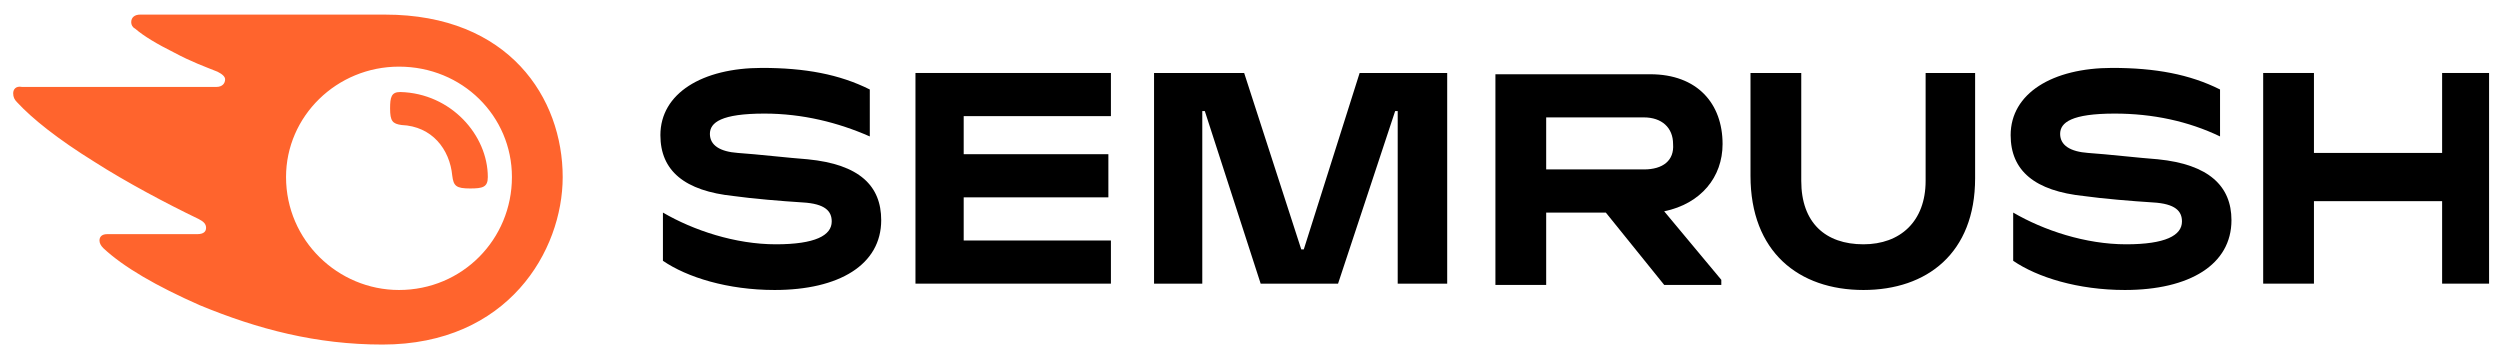 <?xml version="1.0" encoding="UTF-8"?> <svg xmlns="http://www.w3.org/2000/svg" width="197" height="28" viewBox="0 0 197 28" fill="none"><g clip-path="url(#clip0_9909_87348)"><path d="M135.739 11.351C135.739 8.151 133.739 5.851 130.039 5.851H117.839V22.451H121.839V16.751H126.539L131.139 22.451H135.639V22.051L131.139 16.651C134.039 16.051 135.739 13.951 135.739 11.351ZM129.539 13.351H121.839V9.251H129.539C130.939 9.251 131.839 10.051 131.839 11.351C131.939 12.651 131.039 13.351 129.539 13.351Z" fill="black"></path><path d="M196.139 5.751H192.439V12.051H182.339V5.751H178.339V22.351H182.339V15.851H192.439V22.351H196.139V5.751Z" fill="black"></path><path d="M107.139 5.751L102.739 19.651H102.539L98.04 5.751H90.939V22.351H94.74V8.751H94.939L99.34 22.351H105.439L109.939 8.751H110.139V22.351H114.039V5.751H107.139Z" fill="black"></path><path d="M63.639 12.551C62.239 12.451 59.639 12.151 58.139 12.051C56.739 11.951 55.94 11.451 55.94 10.551C55.94 9.651 56.84 8.951 60.239 8.951C63.239 8.951 66.04 9.651 68.54 10.751V7.051C66.139 5.851 63.44 5.351 60.039 5.351C55.34 5.351 52.039 7.351 52.039 10.651C52.039 13.451 53.94 15.051 57.84 15.451C59.239 15.651 61.639 15.851 63.239 15.951C65.04 16.051 65.54 16.651 65.54 17.451C65.54 18.551 64.24 19.251 61.139 19.251C57.94 19.251 54.639 18.151 52.239 16.751V20.551C54.139 21.851 57.34 22.851 61.039 22.851C66.139 22.851 69.439 20.851 69.439 17.351C69.439 14.651 67.74 12.951 63.639 12.551Z" fill="black"></path><path d="M72.139 5.751V22.351H87.54V18.951H75.939V15.551H87.34V12.151H75.939V9.151H87.54V5.751H72.139Z" fill="black"></path><path d="M170.039 12.551C168.639 12.451 166.039 12.151 164.539 12.051C163.139 11.951 162.339 11.451 162.339 10.551C162.339 9.651 163.239 8.951 166.639 8.951C169.639 8.951 172.439 9.551 174.939 10.751V7.051C172.539 5.851 169.839 5.351 166.439 5.351C161.739 5.351 158.439 7.351 158.439 10.651C158.439 13.451 160.339 15.051 164.239 15.451C165.639 15.651 168.039 15.851 169.639 15.951C171.439 16.051 171.939 16.651 171.939 17.451C171.939 18.551 170.639 19.251 167.539 19.251C164.339 19.251 161.039 18.151 158.639 16.751V20.551C160.539 21.851 163.739 22.851 167.439 22.851C172.539 22.851 175.839 20.851 175.839 17.351C175.839 14.651 174.039 12.951 170.039 12.551Z" fill="black"></path><path d="M151.739 5.751V14.251C151.739 17.451 149.739 19.251 146.839 19.251C143.839 19.251 141.939 17.551 141.939 14.251V5.751H137.939V13.851C137.939 19.851 141.739 22.851 146.839 22.851C151.839 22.851 155.639 19.951 155.639 14.051V5.751H151.739Z" fill="black"></path><path d="M38.44 13.951C38.44 14.751 38.039 14.851 37.039 14.851C35.94 14.851 35.739 14.651 35.639 13.851C35.44 11.751 34.039 9.951 31.64 9.851C30.939 9.751 30.739 9.551 30.739 8.551C30.739 7.651 30.84 7.251 31.54 7.251C35.539 7.351 38.44 10.651 38.44 13.951ZM44.34 13.951C44.34 7.751 40.139 1.151 30.34 1.151H11.04C10.639 1.151 10.339 1.351 10.339 1.751C10.339 1.951 10.44 2.151 10.639 2.251C11.339 2.851 12.339 3.451 13.739 4.151C15.04 4.851 16.14 5.251 17.14 5.651C17.54 5.851 17.739 6.051 17.739 6.251C17.739 6.551 17.54 6.851 17.04 6.851H1.739C1.239 6.751 1.039 7.051 1.039 7.351C1.039 7.651 1.139 7.851 1.339 8.051C2.539 9.351 4.539 10.951 7.439 12.751C9.939 14.351 13.139 16.051 15.639 17.251C16.04 17.451 16.239 17.651 16.239 17.951C16.239 18.251 16.04 18.451 15.54 18.451H8.439C8.039 18.451 7.839 18.651 7.839 18.951C7.839 19.151 7.939 19.351 8.139 19.551C9.739 21.051 12.339 22.551 15.739 24.051C20.34 25.951 24.939 27.151 30.14 27.151C40.039 27.151 44.34 19.751 44.34 13.951ZM31.439 22.851C26.64 22.851 22.54 18.951 22.54 13.951C22.54 9.151 26.54 5.251 31.439 5.251C36.44 5.251 40.34 9.151 40.34 13.951C40.34 18.851 36.44 22.851 31.439 22.851Z" fill="#FF642D"></path></g><defs><clipPath id="clip0_9909_87348"><rect width="196.1" height="27" fill="white" transform="translate(0.539 0.651)"></rect></clipPath></defs></svg> 